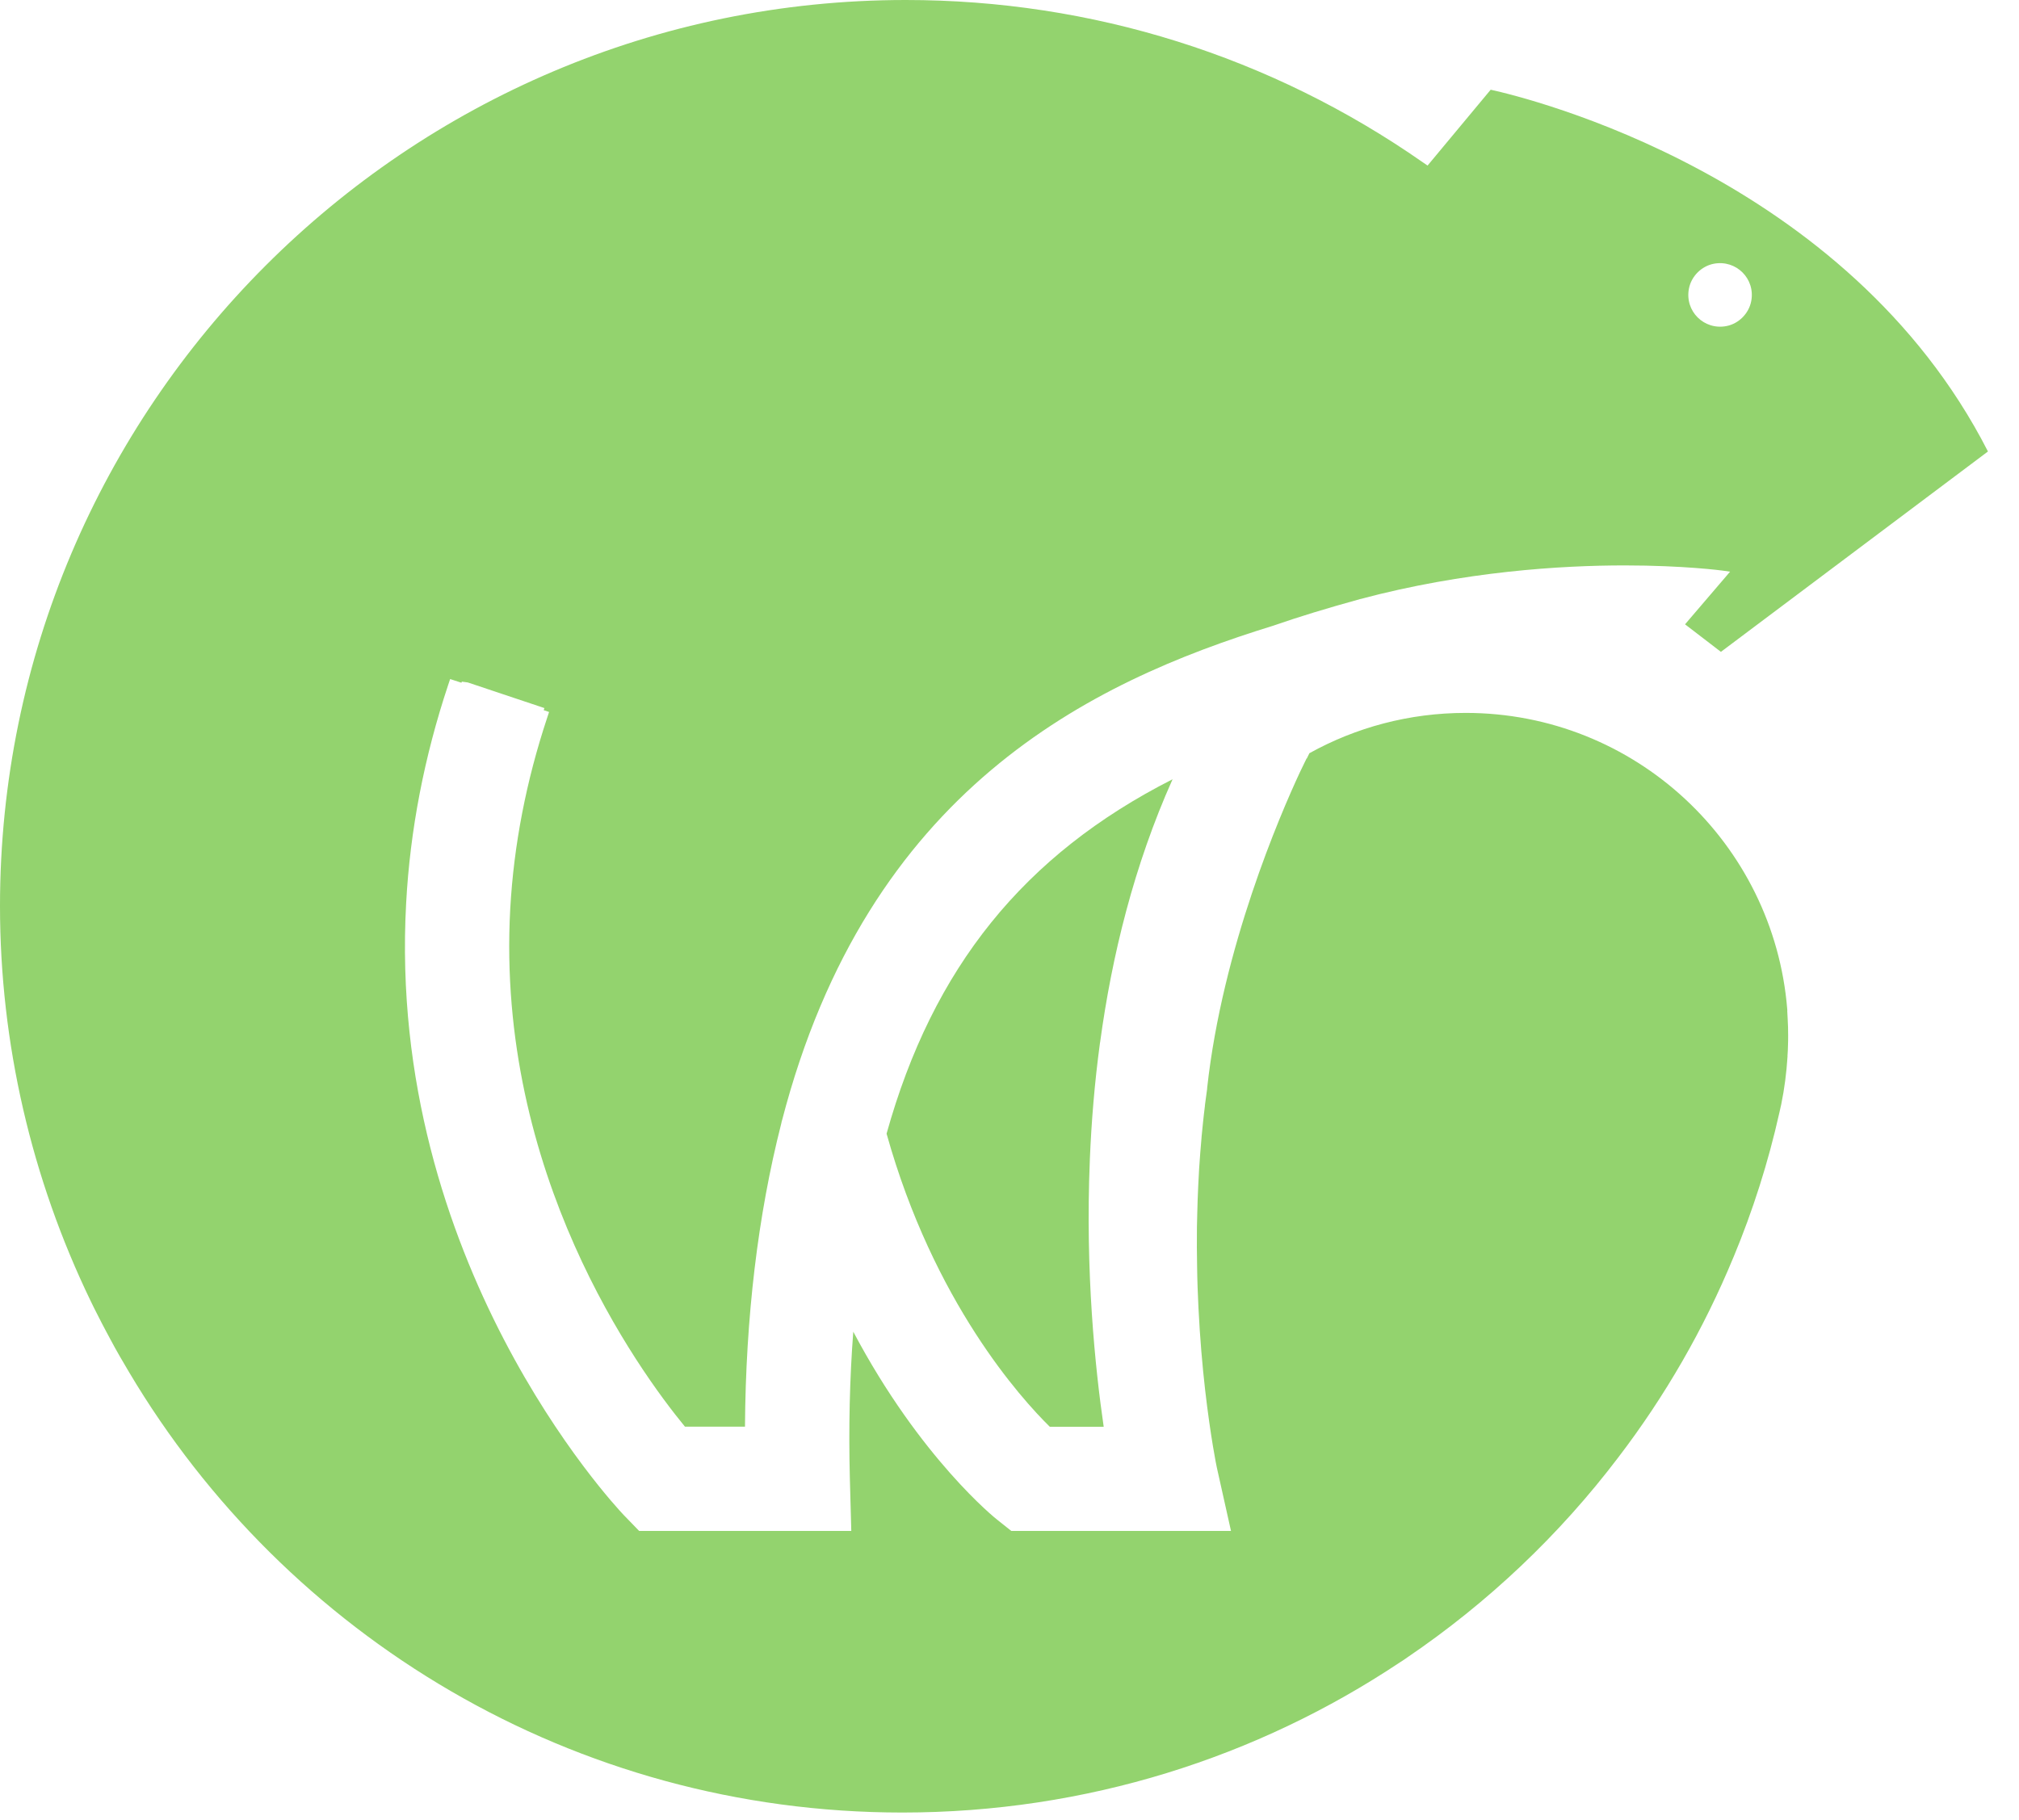 <svg xmlns="http://www.w3.org/2000/svg" width="61" height="55" viewBox="0 0 61 55" fill="none"><path d="M32.927 35.052V35.047C32.974 33.913 33.069 32.726 33.234 31.512V31.51C33.234 31.51 33.237 31.505 33.237 31.501C33.591 28.89 34.261 26.152 35.427 23.548C30.937 25.827 28.184 29.243 26.786 34.258C28.211 39.352 30.854 42.265 31.718 43.115H33.346C33.092 41.368 32.786 38.451 32.927 35.058V35.053V35.052Z" fill="#93D36E"></path><path d="M54 30.542C54 30.529 53.998 30.515 53.998 30.498C53.591 25.483 49.4 21.543 44.283 21.543C42.57 21.543 40.959 21.985 39.561 22.761L39.481 22.924L39.478 22.915C39.478 22.915 39.474 22.924 39.465 22.942C39.456 22.956 39.445 22.978 39.434 23.005C39.432 23.01 39.429 23.014 39.426 23.021C39.39 23.093 39.341 23.197 39.274 23.336C38.676 24.619 36.938 28.636 36.472 32.874C36.47 32.888 36.47 32.905 36.47 32.918C36.467 32.923 36.467 32.929 36.467 32.934C36.447 33.082 36.427 33.231 36.407 33.379C36.404 33.398 36.402 33.417 36.402 33.437C36.382 33.588 36.366 33.738 36.35 33.887C36.334 34.044 36.317 34.2 36.303 34.354V34.367C36.288 34.526 36.276 34.686 36.263 34.843C36.252 34.999 36.241 35.153 36.23 35.307C36.219 35.477 36.21 35.648 36.203 35.815C36.189 36.112 36.178 36.402 36.172 36.692V36.694C36.169 36.826 36.167 36.955 36.163 37.084C36.158 37.491 36.161 37.888 36.168 38.274C36.173 38.705 36.19 39.12 36.209 39.517C36.255 40.448 36.329 41.285 36.409 41.989C36.574 43.422 36.755 44.31 36.764 44.346L37.192 46.263H30.554L30.123 45.919C30.099 45.903 27.81 44.079 25.78 40.242C25.671 41.664 25.638 43.142 25.676 44.645L25.72 46.263H19.311L18.845 45.782C18.55 45.472 11.677 38.108 12.271 27.29C12.389 25.09 12.817 22.869 13.542 20.693L13.6 20.52L13.941 20.631L13.954 20.598L14.135 20.623L16.449 21.397L16.426 21.46L16.589 21.515L16.531 21.692C15.9 23.592 15.523 25.534 15.416 27.461C14.979 35.457 19.273 41.381 20.694 43.111H22.508C22.53 39.802 22.898 36.724 23.603 33.957L23.619 33.883C23.619 33.883 23.622 33.87 23.624 33.864L23.627 33.859C26.221 23.863 32.918 20.619 38.463 18.909C39.237 18.64 40.072 18.385 41.087 18.105C44.252 17.262 47.181 17.086 49.084 17.086C50.877 17.086 52.026 17.24 52.037 17.242L52.271 17.275L50.91 18.866L51.994 19.698L53.029 18.921L60.062 13.643C55.802 5.3 46.158 2.958 45.038 2.711L43.131 5.003L42.991 4.907C38.397 1.7 32.992 0 27.366 0C12.275 0 0 12.281 0 27.377C0 31.532 0.953 35.618 2.739 39.314C2.806 39.452 2.871 39.586 2.94 39.718C3.034 39.905 3.129 40.089 3.228 40.273C3.244 40.306 3.264 40.336 3.28 40.369C3.293 40.394 3.304 40.416 3.318 40.441C3.416 40.628 3.521 40.814 3.625 40.996C3.716 41.152 3.806 41.309 3.9 41.465C8.633 49.434 17.322 54.772 27.262 54.772C32.823 54.772 37.992 53.103 42.297 50.233C42.37 50.189 42.442 50.139 42.511 50.09C44.954 48.432 47.115 46.386 48.895 44.038C50.303 42.195 51.476 40.164 52.373 37.991C52.373 37.988 52.376 37.988 52.376 37.986C52.958 36.585 53.424 35.127 53.761 33.619C53.781 33.536 53.799 33.451 53.817 33.369C53.913 32.902 53.975 32.421 54.006 31.932C54.008 31.924 54.008 31.916 54.006 31.907C54.006 31.905 54.008 31.901 54.006 31.899C54.015 31.797 54.017 31.698 54.02 31.597C54.025 31.496 54.025 31.394 54.025 31.292C54.025 31.125 54.022 30.957 54.011 30.79C54.008 30.707 54.002 30.625 53.998 30.542H54ZM51.027 8.725C51.098 8.348 51.406 8.042 51.779 7.97C52.454 7.841 53.039 8.423 52.91 9.099C52.838 9.476 52.531 9.783 52.158 9.854C51.482 9.983 50.898 9.401 51.027 8.725Z" fill="#93D36E"></path></svg>